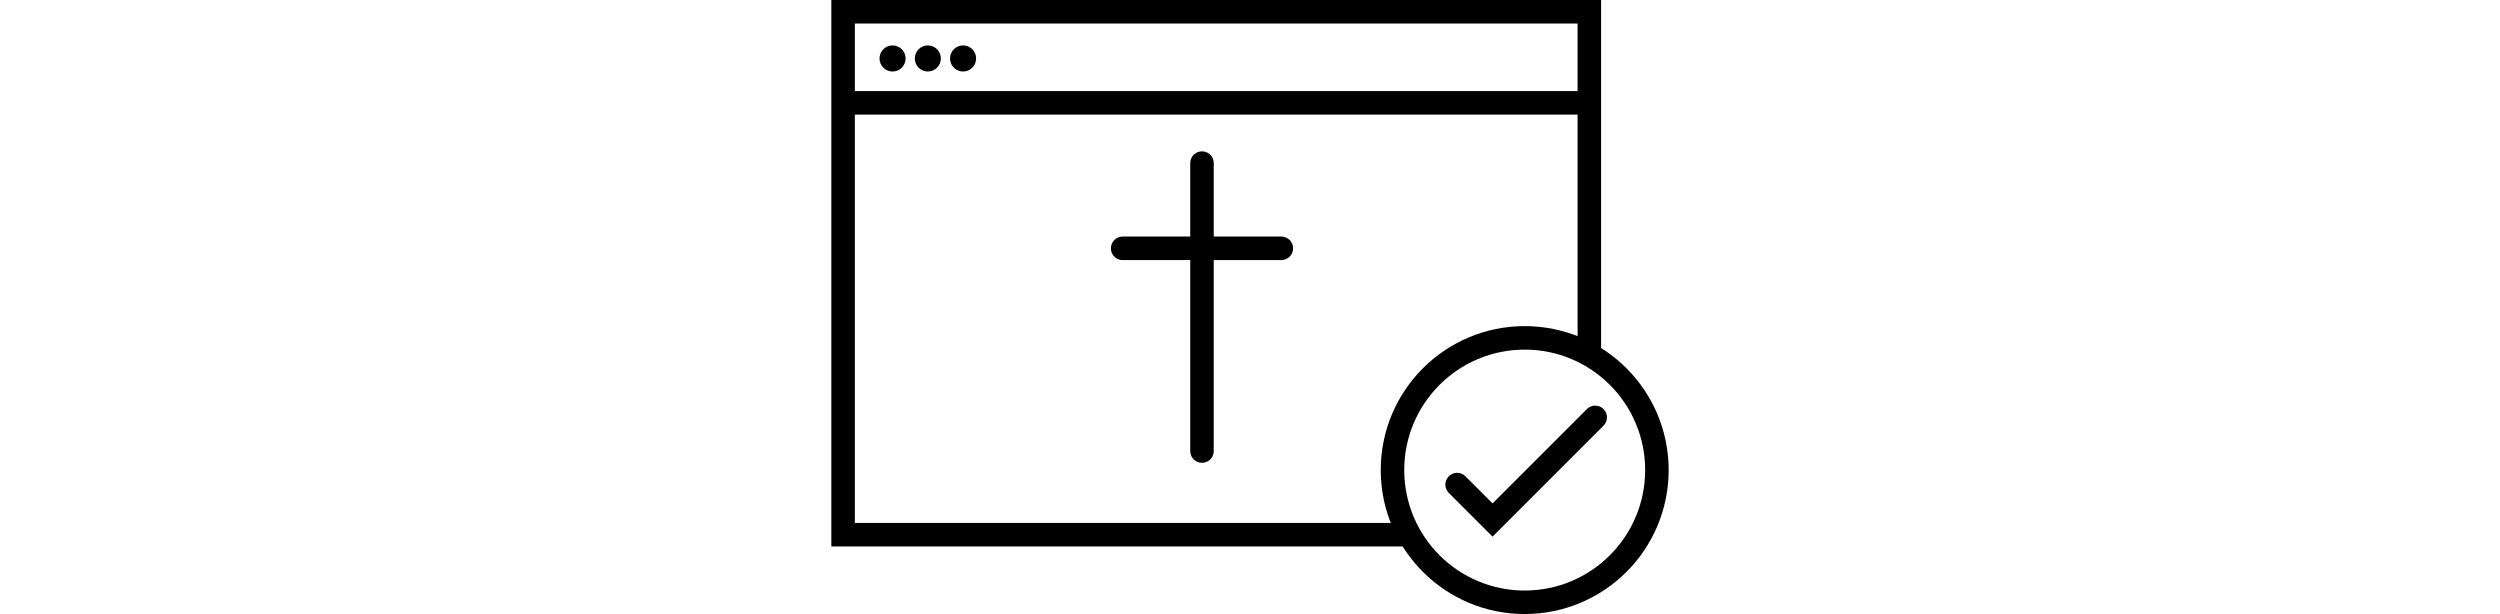 <?xml version="1.0" encoding="UTF-8"?>
<svg xmlns="http://www.w3.org/2000/svg" height="35" viewBox="0 0 142.5 104.5">
  <title>online</title>
  <polyline points="97 91 2 91 2 2 129 2 129 59" style="fill:none;stroke:#000;stroke-linecap:round;stroke-miterlimit:10;stroke-width:4px"></polyline>
  <line x1="3" y1="17.5" x2="128" y2="17.5" style="fill:none;stroke:#000;stroke-linecap:round;stroke-miterlimit:10;stroke-width:4px"></line>
  <line x1="63.08" y1="27.76" x2="63.08" y2="76.76" style="fill:none;stroke:#000;stroke-linecap:round;stroke-miterlimit:10;stroke-width:4px"></line>
  <line x1="76.58" y1="42.26" x2="49.58" y2="42.26" style="fill:none;stroke:#000;stroke-linecap:round;stroke-miterlimit:10;stroke-width:4px"></line>
  <circle cx="118" cy="80" r="22.5" style="fill:none;stroke:#000;stroke-linecap:round;stroke-miterlimit:10;stroke-width:4px"></circle>
  <polyline points="106.5 82.47 112.53 88.5 130 71.03" style="fill:none;stroke:#000;stroke-linecap:round;stroke-miterlimit:10;stroke-width:4px"></polyline>
  <circle cx="10.42" cy="9.95" r="2.22"></circle>
  <circle cx="16.42" cy="9.95" r="2.22"></circle>
  <circle cx="22.42" cy="9.95" r="2.22"></circle>
</svg>
